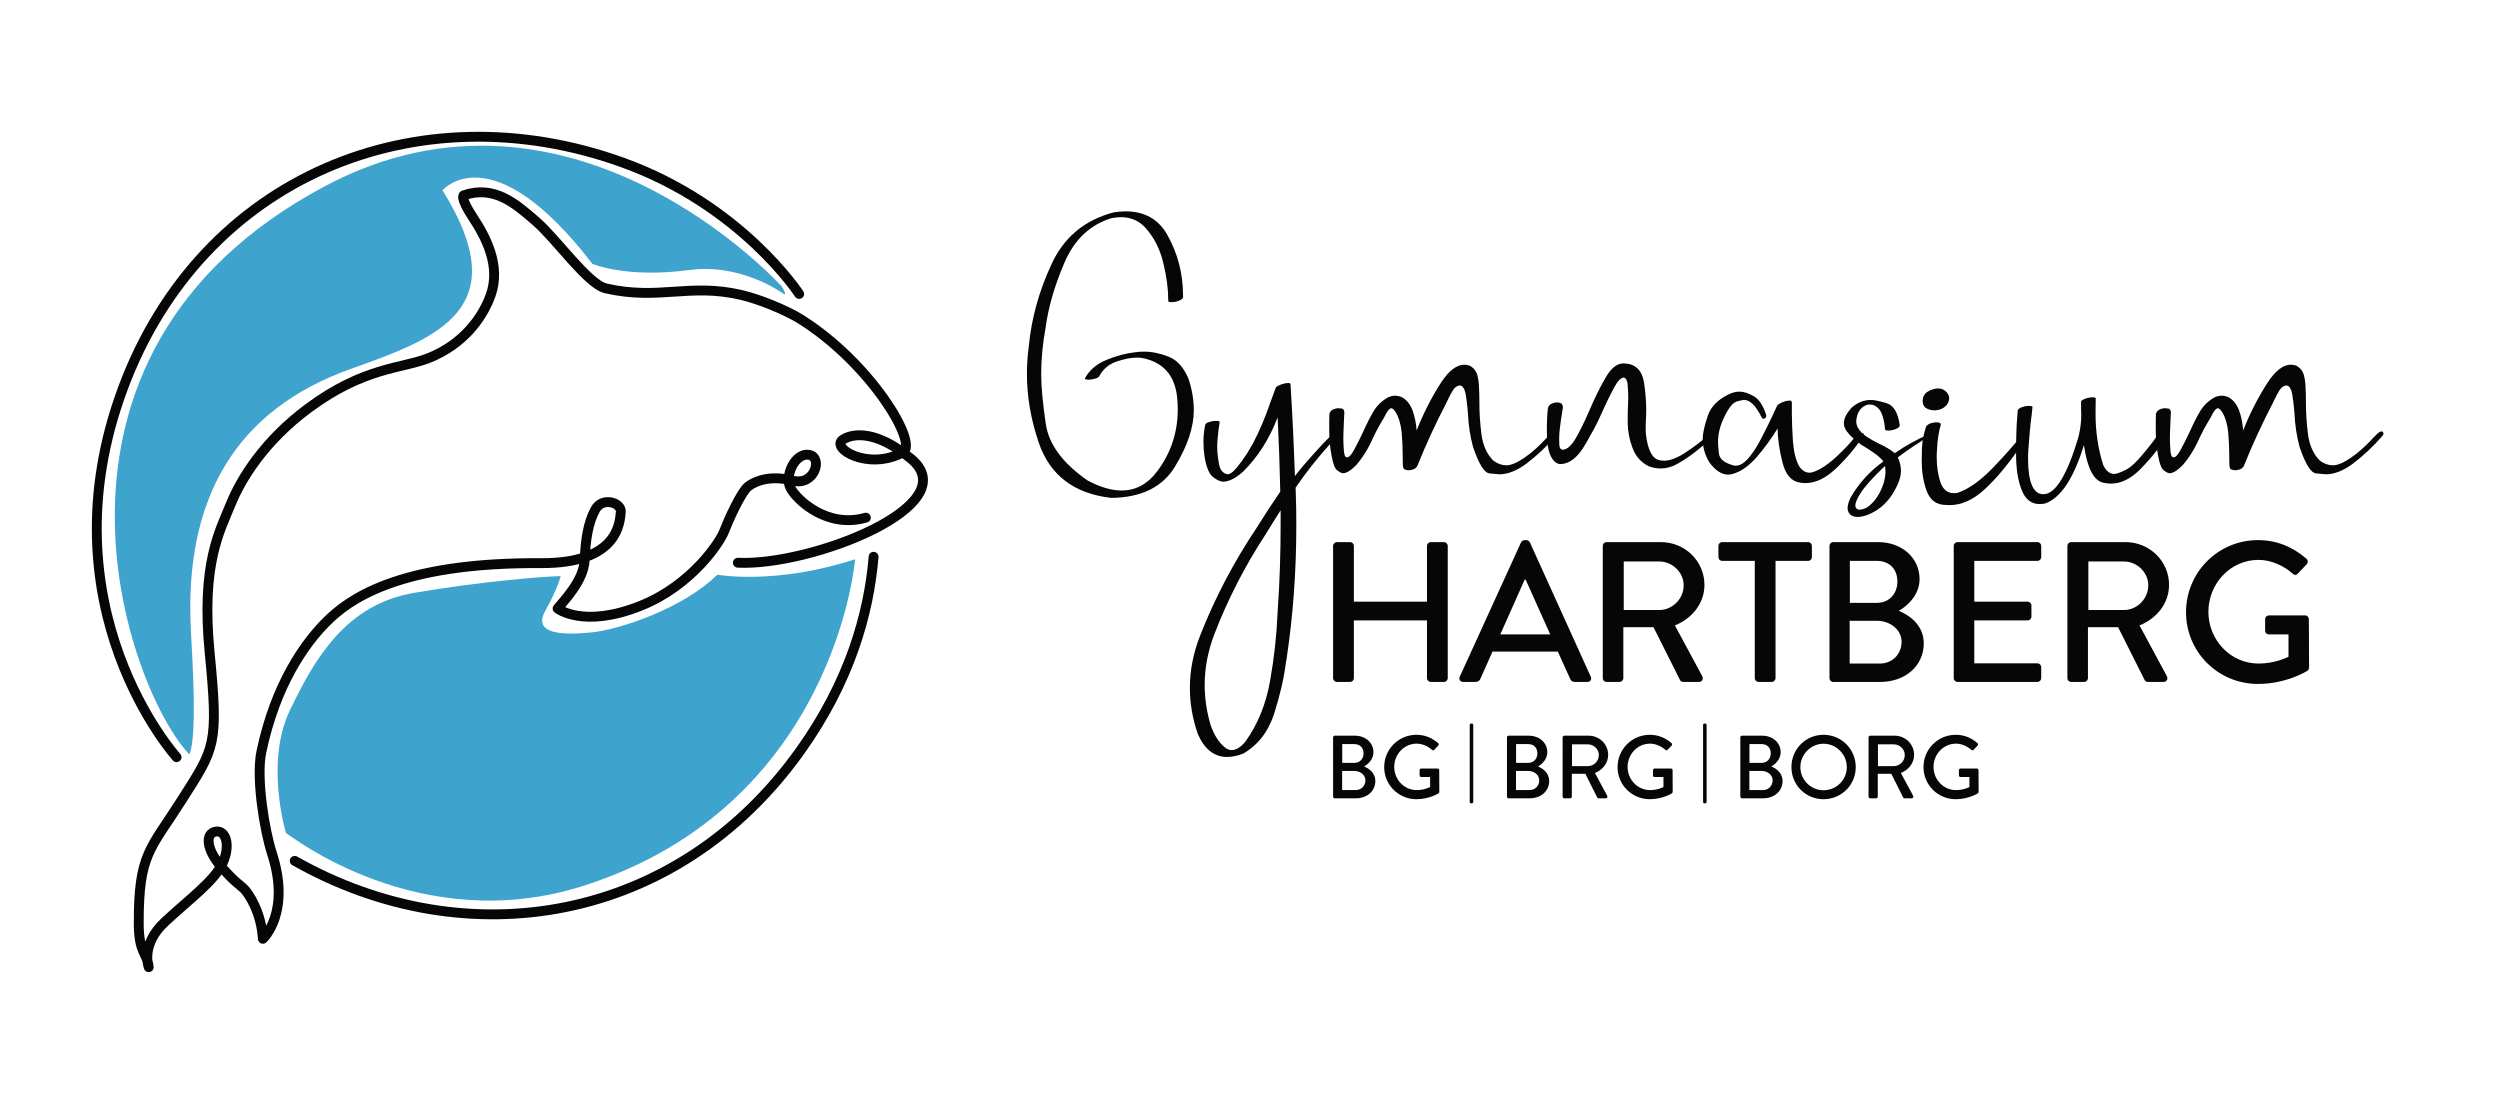 <?xml version="1.0" encoding="UTF-8"?> <!-- Generator: Adobe Illustrator 16.0.4, SVG Export Plug-In . SVG Version: 6.00 Build 0) --> <svg xmlns="http://www.w3.org/2000/svg" xmlns:xlink="http://www.w3.org/1999/xlink" id="Ebene_1" x="0px" y="0px" width="691.727px" height="306.932px" viewBox="0 0 691.727 306.932" xml:space="preserve"> <path fill="#070606" d="M371.356,218.609v-5.298h3.393c1.609,0,3.044,1.09,3.044,2.601c0,1.534-1.163,2.697-2.673,2.697H371.356z M371.382,211.083v-5.2h3.342c1.584,0,2.552,1.04,2.552,2.551c0,1.484-0.968,2.649-2.552,2.649H371.382z M368.857,220.417 c0,0.248,0.197,0.472,0.47,0.472h5.816c3.121,0,5.398-2.007,5.398-4.778c0-2.279-1.782-3.492-3.095-4.036 c1.164-0.669,2.575-2.031,2.575-3.938c0-2.599-2.153-4.58-5.15-4.58h-5.545c-0.272,0-0.47,0.223-0.47,0.47V220.417z"></path> <path fill="#070606" d="M382.994,212.247c0,4.952,3.986,8.888,8.912,8.888c3.59,0,6.141-1.633,6.141-1.633 c0.098-0.074,0.198-0.272,0.198-0.396c0-1.98-0.026-4.012-0.026-5.992c0-0.247-0.197-0.471-0.443-0.471h-4.508 c-0.271,0-0.47,0.198-0.47,0.471v1.437c0,0.248,0.198,0.445,0.47,0.445h2.427v2.773c-0.247,0.099-1.659,0.841-3.714,0.841 c-3.516,0-6.214-2.971-6.214-6.411c0-3.468,2.698-6.438,6.214-6.438c1.511,0,3.046,0.669,4.21,1.684 c0.247,0.222,0.444,0.248,0.643,0.024c0.372-0.396,0.743-0.768,1.114-1.163c0.197-0.198,0.174-0.496-0.024-0.694 c-1.685-1.435-3.64-2.302-6.017-2.302C386.98,203.309,382.994,207.295,382.994,212.247z"></path> <path fill="#070606" d="M406.656,221.9c0,0.209,0.187,0.376,0.396,0.376h0.188c0.208,0,0.396-0.167,0.396-0.376v-21.308 c0-0.23-0.166-0.396-0.375-0.396h-0.208c-0.209,0-0.396,0.166-0.396,0.396V221.9z"></path> <path fill="#070606" d="M419.463,218.609v-5.298h3.393c1.608,0,3.045,1.09,3.045,2.601c0,1.534-1.164,2.697-2.676,2.697H419.463z M419.487,211.083v-5.2h3.342c1.585,0,2.551,1.04,2.551,2.551c0,1.484-0.966,2.649-2.551,2.649H419.487z M416.962,220.417 c0,0.248,0.198,0.472,0.47,0.472h5.819c3.12,0,5.397-2.007,5.397-4.778c0-2.279-1.783-3.492-3.095-4.036 c1.163-0.669,2.574-2.031,2.574-3.938c0-2.599-2.154-4.58-5.149-4.58h-5.547c-0.271,0-0.47,0.223-0.47,0.47V220.417z"></path> <path fill="#070606" d="M434.961,211.974v-6.016h4.408c1.608,0,3.02,1.337,3.02,2.945c0,1.709-1.411,3.07-3.02,3.07H434.961z M432.362,220.417c0,0.248,0.197,0.472,0.47,0.472h1.61c0.247,0,0.47-0.224,0.47-0.472v-6.313h3.739l3.293,6.562 c0.049,0.1,0.197,0.224,0.396,0.224h1.932c0.421,0,0.594-0.396,0.421-0.719l-3.393-6.289c2.153-0.866,3.664-2.747,3.664-5.026 c0-2.945-2.426-5.298-5.396-5.298h-6.735c-0.272,0-0.47,0.223-0.47,0.47V220.417z"></path> <path fill="#070606" d="M368.857,187.635c0,0.553,0.496,1.051,1.05,1.051h3.646c0.609,0,1.053-0.498,1.053-1.051v-15.972h20.227 v15.972c0,0.553,0.443,1.051,1.05,1.051h3.649c0.553,0,1.05-0.498,1.05-1.051v-36.588c0-0.552-0.497-1.05-1.05-1.05h-3.649 c-0.606,0-1.05,0.498-1.05,1.05v15.421h-20.227v-15.421c0-0.552-0.443-1.05-1.053-1.05h-3.646c-0.554,0-1.05,0.498-1.05,1.05 V187.635z"></path> <path fill="#070606" d="M415.116,175.531l6.744-15.143h0.274l6.798,15.143H415.116z M404.836,188.686h3.482 c0.664,0,1.105-0.442,1.271-0.83c1.106-2.542,2.268-5.029,3.372-7.571h18.072l3.427,7.571c0.222,0.498,0.608,0.83,1.272,0.83h3.48 c0.83,0,1.271-0.719,0.941-1.438l-16.858-37.196c-0.165-0.332-0.662-0.607-0.938-0.607h-0.554c-0.275,0-0.772,0.275-0.939,0.607 l-16.967,37.196C403.565,187.967,404.008,188.686,404.836,188.686z"></path> <path fill="#070606" d="M449.273,168.79v-13.432h9.837c3.593,0,6.743,2.985,6.743,6.577c0,3.813-3.15,6.854-6.743,6.854H449.273z M443.469,187.635c0,0.553,0.442,1.051,1.051,1.051h3.594c0.552,0,1.049-0.498,1.049-1.051v-14.093h8.346l7.352,14.646 c0.109,0.221,0.441,0.498,0.884,0.498h4.311c0.939,0,1.327-0.885,0.939-1.603l-7.571-14.038c4.809-1.936,8.18-6.137,8.18-11.222 c0-6.576-5.416-11.827-12.049-11.827H444.52c-0.608,0-1.051,0.498-1.051,1.05V187.635z"></path> <path fill="#070606" d="M328.851,104.804c-1.316-3.121-3.121-5.169-5.462-6.095c-2.34-0.927-4.584-1.414-6.777-1.414 c-0.878,0-1.805,0.048-2.731,0.194c-2.438,0.293-5.022,0.976-7.753,2.098c-2.731,1.121-4.73,2.827-5.949,5.119v0.049 c0,0.146,0.146,0.196,0.439,0.244c0.194,0.049,0.39,0.049,0.585,0.049c0.195,0,0.439,0,0.683-0.049 c0.537-0.048,1.024-0.195,1.463-0.341c0.438-0.147,0.731-0.39,0.877-0.683c1.025-1.902,2.634-3.218,4.73-3.95 c2.097-0.683,3.949-1.073,5.657-1.073c0.439,0,0.926,0.049,1.365,0.097c5.754,1.122,8.972,4.633,9.703,10.631 c0.146,1.219,0.195,2.39,0.195,3.56c0,6.484-1.951,12.239-5.802,17.31c-2.633,3.462-5.9,5.168-9.752,5.168 c-2.779,0-5.949-0.926-9.411-2.779c-6.876-4.778-10.728-9.997-11.557-15.701c-0.829-5.706-1.268-10.24-1.268-13.702 c0-4.291,0.439-8.582,1.219-12.824c0.732-5.559,2.438-11.556,5.217-18.042c2.78-6.436,7.12-10.532,13.118-12.336 c0.877-0.147,1.706-0.244,2.486-0.244c2.828,0,5.12,1.023,6.925,3.072c2.292,2.584,3.901,5.753,4.827,9.605 c0.927,3.804,1.365,7.218,1.365,10.24V83.3c0.049,0.147,0.195,0.244,0.439,0.293h0.536c0.342,0,0.683-0.049,1.073-0.097 c0.536-0.148,1.025-0.293,1.415-0.538c0.39-0.194,0.584-0.438,0.633-0.78v-0.39c0-6.046-1.463-11.653-4.34-16.774 c-2.438-4.34-6.29-6.533-11.507-6.533c-1.073,0-2.243,0.097-3.414,0.293c-8.046,2.145-13.75,6.923-17.164,14.383 c-3.462,7.461-5.51,14.971-6.241,22.529c-0.342,2.535-0.536,5.119-0.536,7.655c0,6.339,1.073,12.678,3.266,19.114 c3.073,9.021,9.753,14.141,20.09,15.311c8.339-0.097,14.239-3.022,17.652-8.728c3.461-5.705,5.169-10.874,5.169-15.555 C330.314,110.655,329.826,107.73,328.851,104.804z"></path> <path fill="#070606" d="M353.561,168.438l-0.098,1.657c-0.243,5.852-0.926,11.946-2.048,18.335 c-1.121,6.387-3.413,11.994-6.826,16.774c-1.317,1.56-2.585,2.34-3.755,2.34c-0.683,0-1.316-0.244-1.902-0.731 c-1.706-1.366-3.022-3.463-3.998-6.29c-1.073-3.707-1.609-7.364-1.609-11.02c0-4.633,0.878-9.218,2.585-13.802 c3.754-9.752,8.484-19.016,14.238-27.793c1.364-2.242,2.778-4.485,4.193-6.728v3.755 C354.342,152.834,354.097,160.684,353.561,168.438z M368.531,120.31c-1.708,1.609-3.462,3.462-5.268,5.51 c-1.852,2.048-3.511,3.998-4.973,5.9c-0.293-8.533-0.683-17.018-1.219-25.405c-0.05-0.244-0.244-0.341-0.585-0.341 c-0.392,0-0.829,0.049-1.317,0.196c-0.537,0.145-0.975,0.291-1.365,0.487c-0.438,0.194-0.683,0.39-0.78,0.536 c-0.536,1.414-1.023,2.828-1.561,4.242c-1.315,3.853-2.877,7.608-4.778,11.264c-0.293,0.536-0.878,1.512-1.707,2.877 c-0.878,1.366-1.804,2.633-2.779,3.804c-0.976,1.218-1.805,1.804-2.536,1.853c-1.316-0.244-2.096-1.219-2.389-2.878 c-0.293-1.706-0.488-3.266-0.488-4.73c0-0.683,0.049-1.364,0.098-2.047c0.194-2.195,0.39-3.804,0.584-4.73v-0.049 c0-0.147-0.146-0.293-0.487-0.341h-0.39c-0.293,0-0.633,0-0.975,0.048c-0.537,0.098-0.976,0.245-1.414,0.391 c-0.439,0.195-0.683,0.438-0.732,0.683c-0.341,1.56-0.487,3.169-0.487,4.778c0,1.267,0.097,2.585,0.293,3.901 c0.487,3.072,1.316,4.974,2.437,5.803c1.122,0.828,2.048,1.219,2.731,1.219c1.512,0,3.315-0.878,5.461-2.731 c4.096-4.047,7.314-9.07,9.605-15.068c0.341,6.827,0.585,13.653,0.731,20.529c-2.242,3.267-4.388,6.583-6.484,9.947 c-6.339,9.459-11.606,19.457-15.75,30.038c-1.853,4.778-2.78,9.557-2.78,14.336c0,4.292,0.731,8.583,2.243,12.874 c1.853,4.144,4.535,6.24,8.046,6.24c1.365,0,2.828-0.292,4.437-0.927c4.047-2.292,6.924-5.949,8.582-11.02 c1.609-5.071,2.73-9.802,3.267-14.238c0.048-0.244,0.099-0.488,0.147-0.731c1.852-12.239,2.729-24.625,2.729-37.107 c0-3.511-0.048-6.973-0.194-10.484c3.755-5.51,7.948-10.581,12.58-15.262c0.098-0.097,0.146-0.195,0.146-0.243 c0-0.05,0-0.099-0.099-0.099h-0.146c-0.146,0-0.342,0-0.585,0.099c-0.341,0.097-0.73,0.194-1.073,0.34 C368.97,119.92,368.677,120.115,368.531,120.31z"></path> <path fill="#070606" d="M429.178,119.92l-1.219,1.219c-1.999,2.194-4.047,4.047-6.095,5.461c-2.049,1.414-3.755,2.145-5.071,2.145 c-1.22,0-2.439-0.438-3.561-1.267c-1.804-1.755-2.876-4.145-3.315-7.216c-0.39-3.073-0.584-5.95-0.584-8.73v-0.633 c0-1.317-0.05-2.487-0.099-3.511c0-1.121-0.146-2.291-0.438-3.51c-0.342-1.219-1.073-2.146-2.194-2.731 c-0.487-0.147-0.927-0.244-1.414-0.244c-2.146,0-4.29,1.657-6.438,4.925c-2.583,3.998-4.875,8.435-6.777,13.263 c-0.146-1.999-0.535-3.852-1.122-5.51c-0.633-1.658-1.56-2.877-2.827-3.609c-0.684-0.341-1.364-0.487-2.048-0.487 c-0.828,0-1.608,0.244-2.389,0.731c-1.415,0.878-2.488,1.951-3.317,3.218c-1.022,1.658-2.048,3.707-3.169,6.193 c-0.926,1.951-1.755,3.608-2.486,4.926c-0.731,1.316-1.366,1.999-1.854,1.999c-0.097,0-0.146-0.049-0.193-0.049 c-0.391,0-0.636-0.634-0.732-1.853c-0.098-1.219-0.147-2.389-0.147-3.511c0-0.586,0.05-1.17,0.05-1.756 c0.05-1.852,0.146-3.364,0.194-4.534c0-0.244,0-0.487,0.05-0.634c-0.05-0.683-0.244-1.074-0.684-1.171 c-0.438-0.048-0.731-0.097-0.926-0.097c-0.487,0-0.926,0.097-1.415,0.293c-0.633,0.292-1.023,0.731-1.121,1.316 c-0.049,0.732-0.049,1.756-0.049,2.975v2.096c0.049,2.292,0.244,4.486,0.683,6.632c0.391,2.195,0.927,3.511,1.609,3.949 c0.683,0.488,1.17,0.732,1.512,0.732c0.926,0,2.146-0.732,3.608-2.195c1.901-2.193,3.462-4.73,4.681-7.557 c0.78-1.658,1.609-3.218,2.488-4.682c0.34-0.535,0.633-1.024,0.877-1.511c0.438-0.926,0.829-1.463,1.073-1.706 c0.292-0.196,0.486-0.342,0.585-0.342c0.341,0,0.779,0.342,1.219,1.024c0.927,1.511,1.463,3.364,1.707,5.656 c0.194,2.292,0.292,4.536,0.292,6.632c0,0.974,0,1.853,0.048,2.633c0.05,0.633,0.293,0.975,0.683,1.072 c0.391,0.099,0.684,0.147,0.879,0.147c0.39,0,0.779-0.048,1.17-0.195c0.634-0.195,1.023-0.536,1.269-1.024 c2.389-5.95,5.071-11.751,8.045-17.457c0.147-0.341,0.341-0.683,0.487-1.024c0.439-0.926,0.879-1.755,1.414-2.584 c0.536-0.78,1.171-1.17,1.951-1.17c0.683,0.146,1.17,0.926,1.463,2.34c0.243,1.464,0.486,3.267,0.633,5.365 c0.146,3.315,0.635,6.436,1.415,9.312c1.608,4.73,3.12,7.169,4.584,7.315c1.462,0.145,2.389,0.244,2.682,0.244 c2.34,0,4.827-0.976,7.46-2.926c2.975-2.244,5.704-4.827,8.241-7.754c0.146-0.194,0.243-0.39,0.243-0.584 c0-0.049,0-0.146-0.049-0.196c-0.048-0.243-0.194-0.39-0.341-0.39h-0.243C429.909,119.383,429.568,119.579,429.178,119.92z"></path> <path fill="#070606" d="M428.288,113.044c-0.194,1.463-0.291,3.608-0.291,6.486c0,2.877,0.34,5.12,1.071,6.632 c0.731,1.511,1.658,2.242,2.73,2.242c0.78,0,1.707-0.243,2.779-0.829c1.171-0.732,2.195-1.803,3.121-3.121 c0.879-1.316,1.659-2.632,2.341-3.998c0.341-0.584,0.634-1.122,0.927-1.609c0.78-1.414,1.609-3.169,2.535-5.266 c1.024-2.292,2.048-4.389,3.072-6.291c1.023-1.901,1.95-2.828,2.778-2.828c0.636,0.244,0.977,1.025,1.025,2.244 c0.097,1.218,0.146,2.291,0.146,3.217c0,0.928-0.05,1.854-0.099,2.878c-0.048,1.121-0.048,2.145-0.048,3.071v1.366 c0.048,2.243,0.487,4.486,1.316,6.68c0.829,2.244,2.243,3.901,4.339,5.023c1.171,0.487,2.341,0.683,3.463,0.683 c1.511,0,2.975-0.39,4.437-1.17c2.584-1.415,4.975-3.171,7.267-5.17c1.218-1.023,2.34-1.902,3.365-2.681 c0.39-0.293,0.584-0.537,0.633-0.731v-0.293c0-0.245-0.099-0.39-0.342-0.488h-0.098c-0.293,0-0.634,0.146-1.122,0.536 c-0.243,0.245-0.536,0.488-0.828,0.732c-2.193,1.853-4.389,3.511-6.632,4.974c-2.193,1.413-4.144,2.145-5.754,2.145 c-0.438,0-0.878-0.049-1.315-0.146c-1.999-0.489-3.219-2.926-3.706-7.315c-0.049-0.438-0.049-0.974-0.049-1.56 c0-0.585,0-1.268,0.049-2.048c0.049-0.927,0.098-1.804,0.098-2.73c0-2.488-0.196-5.023-0.586-7.656 c-0.536-3.657-2.487-5.462-5.753-5.462c-1.806,0-3.462,1.366-4.975,4.048c-1.561,2.681-3.023,5.705-4.437,9.021 c-1.27,2.925-2.488,5.461-3.707,7.558c-1.218,2.145-2.486,3.218-3.705,3.266c-0.537-0.097-0.829-0.536-0.878-1.267 c-0.049-0.732-0.049-1.268-0.049-1.561c0-0.974,0.049-2.047,0.196-3.169c0.193-1.56,0.39-2.925,0.584-4.095 c0.146-0.732,0.195-1.269,0.243-1.611v-0.097c0-0.683-0.292-1.073-0.926-1.219c-0.244-0.048-0.488-0.097-0.683-0.097 c-0.438,0-0.877,0.097-1.317,0.293C428.777,111.874,428.387,112.361,428.288,113.044z"></path> <path fill-rule="evenodd" clip-rule="evenodd" fill="#3EA4CD" d="M52.4,208.76c2.227-5.113,0.816-26.698,0.419-34.22 c-1.909-36.221,12.007-61.059,44.477-72.554c24.289-8.6,45.476-16.741,25.141-49.333c0,0,13.501-16.027,41.48,20.36 c0,0,9.482,4.048,26.806,1.694c11.442-1.555,21.602,3.451,26.072,6.589c1.239,0.87-0.412-1.955-0.412-1.955 s-57.997-64.366-126.589-27.77C1.951,98.436,35.386,190.944,52.4,208.76z"></path> <path fill-rule="evenodd" clip-rule="evenodd" fill="#3EA4CD" d="M79.12,230.475c0,0-5.86-19.383,1.057-33.869 c6.917-14.485,15.593-29.376,34.424-32.579c18.831-3.203,36.067-4.54,40.527-4.628c0,0-0.71,3.241-4.268,9.655 c-3.557,6.414,4.83,6.76,12.865,5.92c8.034-0.84,25.367-6.713,34.757-15.958c0,0,15.981,2.931,38.114-4.273 c0,0-5.434,68.034-75.078,90.328C116.143,259.597,80.172,231.058,79.12,230.475z"></path> <path fill="none" stroke="#070606" stroke-width="2.731" stroke-linecap="round" stroke-linejoin="round" stroke-miterlimit="10" d=" M204.155,155.7c20.17,0.978,63.503-15.833,47.924-28.756c-9.579-7.947-16.06-7.087-18.815-5.34 c-3.615,2.293,6.811,8.746,16.544,3.587c4.506-2.389-8.948-24.788-28.31-36.894c-3.939-2.463-11.297-5.495-16.432-6.694 c-14.298-3.338-22.651,1.553-37.414-1.804c-5.008-1.139-13.672-13.665-19.378-18.584c-5.707-4.919-11.452-10.05-19.973-7.182 c0,0-1.139,0.523,2.515,6.072c3.655,5.549,7.823,13.465,4.96,21.518c-2.283,6.419-7.71,13.758-17.322,17.508 c-7.408,2.891-17.747,2.425-33.122,13.819c-12.16,9.011-18.632,19.477-21.505,26.574c-2.957,7.302-8.226,16.419-5.827,40.962 c2.517,25.746,1.472,26.396-7.531,40.586c-8.966,14.133-12.123,15.096-12.078,34.504c0.02,8.298,2.342,8.019,2.755,12.032 c0,0-2.35-6.19,4.473-12.53c6.822-6.339,13.69-11.31,15.97-16.249c2.28-4.939,0.899-9.221-1.892-8.74 c-3.153,0.542-2.446,5.219,1.558,9.775c4.018,4.573,4.98,4.776,6.261,6.065c1.281,1.289,4.786,6.474,5.217,13.831 c0,0,7.856-7.185,2.51-23.633c-2.02-6.217-4.461-20.799-2.918-28.14c3.896-18.538,11.931-29.854,17.893-35.846 c5.962-5.991,19.59-16.569,59.457-16.328c21.662,0.131,21.779-11.498,22.092-14.099c0.314-2.601-5.039-4.364-7.035-0.759 s-2.71,8.265-2.963,14.004c-0.254,5.738-5.794,11.281-7.49,13.409c0,0,7.119,5.621,23.063-0.782 c14.147-5.683,21.897-17.667,22.982-20.497c1.084-2.831,4.685-10.968,6.744-12.534c2.06-1.567,6.261-3.133,12.295-1.564 c6.034,1.57,8.41-6.462,4.513-7.142s-6.888,5.885-5.165,9.162c1.724,3.278,10.109,11.303,20.869,8.216"></path> <path fill="none" stroke="#070606" stroke-width="2.731" stroke-linecap="round" stroke-linejoin="round" stroke-miterlimit="10" d=" M48.859,209.506c0,0-37.465-41.418-14.791-102.219c21.836-58.555,81.604-82.712,138.207-62.322 c32.931,11.863,48.847,36.37,48.847,36.37"></path> <path fill="none" stroke="#070606" stroke-width="2.731" stroke-linecap="round" stroke-linejoin="round" stroke-miterlimit="10" d=" M241.717,154.05c-1.335,16.022-6.711,34.615-20.239,53.616c-33.918,47.636-92.122,57.584-139.935,30.524"></path> <path fill="#070606" d="M447.562,212.247c0,4.952,3.986,8.888,8.914,8.888c3.591,0,6.14-1.633,6.14-1.633 c0.1-0.074,0.199-0.272,0.199-0.396c0-1.98-0.025-4.012-0.025-5.992c0-0.247-0.198-0.471-0.446-0.471h-4.506 c-0.271,0-0.47,0.198-0.47,0.471v1.437c0,0.248,0.198,0.445,0.47,0.445h2.427v2.773c-0.248,0.099-1.658,0.841-3.714,0.841 c-3.516,0-6.215-2.971-6.215-6.411c0-3.468,2.699-6.438,6.215-6.438c1.512,0,3.046,0.669,4.209,1.684 c0.247,0.222,0.446,0.248,0.645,0.024c0.372-0.396,0.742-0.768,1.113-1.163c0.198-0.198,0.174-0.496-0.024-0.694 c-1.685-1.435-3.64-2.302-6.017-2.302C451.549,203.309,447.562,207.295,447.562,212.247z"></path> <path fill="#070606" d="M471.226,221.9c0,0.209,0.188,0.376,0.396,0.376h0.188c0.208,0,0.396-0.167,0.396-0.376v-21.308 c0-0.23-0.167-0.396-0.375-0.396h-0.209c-0.207,0-0.396,0.166-0.396,0.396V221.9z"></path> <path fill="#070606" d="M484.033,218.609v-5.298h3.392c1.61,0,3.045,1.09,3.045,2.601c0,1.534-1.163,2.697-2.674,2.697H484.033z M484.058,211.083v-5.2h3.343c1.585,0,2.55,1.04,2.55,2.551c0,1.484-0.965,2.649-2.55,2.649H484.058z M481.533,220.417 c0,0.248,0.198,0.472,0.47,0.472h5.818c3.119,0,5.397-2.007,5.397-4.778c0-2.279-1.783-3.492-3.095-4.036 c1.164-0.669,2.575-2.031,2.575-3.938c0-2.599-2.155-4.58-5.151-4.58h-5.545c-0.271,0-0.47,0.223-0.47,0.47V220.417z"></path> <path fill="#070606" d="M498.145,212.247c0-3.517,2.898-6.462,6.413-6.462c3.54,0,6.438,2.945,6.438,6.462 c0,3.541-2.897,6.412-6.438,6.412C501.043,218.659,498.145,215.788,498.145,212.247z M495.67,212.247 c0,4.952,3.937,8.888,8.888,8.888s8.913-3.936,8.913-8.888c0-4.951-3.962-8.938-8.913-8.938S495.67,207.295,495.67,212.247z"></path> <path fill="#070606" d="M519.612,211.974v-6.016h4.405c1.609,0,3.021,1.337,3.021,2.945c0,1.709-1.412,3.07-3.021,3.07H519.612z M517.011,220.417c0,0.248,0.198,0.472,0.471,0.472h1.609c0.247,0,0.472-0.224,0.472-0.472v-6.313h3.737l3.293,6.562 c0.05,0.1,0.198,0.224,0.396,0.224h1.931c0.421,0,0.595-0.396,0.421-0.719l-3.392-6.289c2.154-0.866,3.664-2.747,3.664-5.026 c0-2.945-2.426-5.298-5.397-5.298h-6.734c-0.272,0-0.471,0.223-0.471,0.47V220.417z"></path> <path fill="#070606" d="M532.214,212.247c0,4.952,3.986,8.888,8.912,8.888c3.59,0,6.14-1.633,6.14-1.633 c0.1-0.074,0.198-0.272,0.198-0.396c0-1.98-0.024-4.012-0.024-5.992c0-0.247-0.198-0.471-0.446-0.471h-4.506 c-0.272,0-0.471,0.198-0.471,0.471v1.437c0,0.248,0.198,0.445,0.471,0.445h2.427v2.773c-0.248,0.099-1.659,0.841-3.714,0.841 c-3.516,0-6.214-2.971-6.214-6.411c0-3.468,2.698-6.438,6.214-6.438c1.511,0,3.046,0.669,4.209,1.684 c0.248,0.222,0.446,0.248,0.644,0.024c0.372-0.396,0.742-0.768,1.114-1.163c0.198-0.198,0.174-0.496-0.024-0.694 c-1.684-1.435-3.64-2.302-6.017-2.302C536.2,203.309,532.214,207.295,532.214,212.247z"></path> <path fill="#070606" d="M485.53,187.635c0,0.553,0.497,1.051,1.05,1.051h3.646c0.554,0,1.051-0.498,1.051-1.051v-32.442h9.01 c0.606,0,1.05-0.499,1.05-1.05v-3.096c0-0.552-0.443-1.05-1.05-1.05H476.52c-0.607,0-1.05,0.498-1.05,1.05v3.096 c0,0.551,0.442,1.05,1.05,1.05h9.011V187.635z"></path> <path fill="#070606" d="M511.782,183.6v-11.827h7.571c3.593,0,6.799,2.433,6.799,5.803c0,3.428-2.598,6.024-5.97,6.024H511.782z M511.838,166.799v-11.606h7.461c3.537,0,5.692,2.321,5.692,5.692c0,3.315-2.155,5.914-5.692,5.914H511.838z M506.2,187.635 c0,0.553,0.441,1.051,1.05,1.051h12.989c6.963,0,12.048-4.477,12.048-10.667c0-5.085-3.979-7.794-6.909-9.009 c2.598-1.492,5.748-4.533,5.748-8.789c0-5.802-4.808-10.224-11.495-10.224H507.25c-0.608,0-1.05,0.498-1.05,1.05V187.635z"></path> <path fill="#070606" d="M540.577,187.635c0,0.553,0.441,1.051,1.051,1.051h22.107c0.608,0,1.051-0.498,1.051-1.051v-3.039 c0-0.553-0.442-1.05-1.051-1.05H546.27v-11.883h14.758c0.553,0,1.05-0.442,1.05-1.051v-3.095c0-0.553-0.497-1.05-1.05-1.05H546.27 v-11.275h17.466c0.608,0,1.051-0.499,1.051-1.05v-3.096c0-0.552-0.442-1.05-1.051-1.05h-22.107c-0.609,0-1.051,0.498-1.051,1.05 V187.635z"></path> <path fill="#070606" d="M513.684,120.31c-0.828,1.17-1.901,2.438-3.218,3.754c-0.245,0.244-1.024,1.073-2.438,2.389 c-1.414,1.318-2.828,2.391-4.193,3.171c-1.415,0.78-2.439,1.17-3.121,1.17c-1.073,0-1.999-0.537-2.829-1.659 c-0.974-1.657-1.56-3.998-1.803-7.07c-0.196-3.072-0.293-5.656-0.293-7.703v-3.024c-0.049-0.293-0.146-0.439-0.342-0.487h-0.438 c-0.293,0-0.683,0.048-1.122,0.194c-0.486,0.146-0.926,0.342-1.315,0.536c-0.439,0.244-0.684,0.44-0.829,0.634 c-0.341,0.732-0.829,1.707-1.414,3.024c-0.878,1.902-1.902,3.901-3.024,6.094c-1.122,2.195-2.291,4-3.511,5.413 c-1.219,1.415-2.389,2.098-3.511,2.098h-0.391c-2.681-0.683-4.144-1.805-4.291-3.414c-0.193-1.609-0.242-2.633-0.242-3.072 c0-2.243,0.535-4.486,1.608-6.729c1.269-2.682,2.438-4.194,3.561-4.535c1.072-0.293,1.756-0.439,1.999-0.439 c1.707,0,3.315,1.609,4.876,4.778c0.146,0.293,0.341,0.439,0.536,0.439h0.049c0.244-0.048,0.39-0.146,0.536-0.292 c0.146-0.195,0.195-0.341,0.195-0.537v-0.097c-0.829-2.682-2-4.485-3.463-5.315c-1.463-0.829-2.779-1.268-3.949-1.268 c-0.731,0-1.463,0.147-2.194,0.39c-3.56,1.512-5.753,3.658-6.633,6.437c-0.926,2.731-1.363,4.827-1.363,6.29 c0,2.292,0.634,4.486,1.901,6.534c1.657,2.194,3.363,3.316,5.168,3.316c0.391,0,0.78-0.097,1.22-0.196 c2.292-0.633,4.486-2.193,6.68-4.681c2.146-2.486,4.048-5.12,5.754-7.899c0.049,2.926,0.488,6.047,1.365,9.411 c0.83,3.365,2.438,5.218,4.78,5.56c0.535,0.097,1.022,0.146,1.56,0.146c2.974,0,5.949-1.512,9.021-4.584 c3.559-3.56,5.947-6.583,7.167-9.118c-0.244,0-0.487-0.049-0.684-0.049C514.317,119.92,513.878,120.066,513.684,120.31z"></path> <path fill="#070606" d="M518.622,138.546c-1.073,1.219-1.95,1.902-2.633,2.146c-0.684,0.243-1.17,0.342-1.415,0.342 c-0.536,0-0.926-0.244-1.121-0.683c-0.049-0.146-0.098-0.293-0.098-0.487c0-0.781,0.487-1.902,1.414-3.365 c1.171-1.854,3.412-4.389,6.777-7.558c0.098,0.487,0.146,0.975,0.146,1.512c0,1.072-0.194,2.242-0.584,3.462 C520.523,135.67,519.694,137.23,518.622,138.546z M534.079,119.969c-3.705,1.609-6.973,3.413-9.801,5.412 c-1.22-0.975-2.683-1.853-4.389-2.633c-1.219-0.586-2.341-1.219-3.364-1.902c-1.073-0.683-1.902-1.512-2.487-2.535 c-0.292-0.586-0.438-1.17-0.438-1.805c0-0.39,0.098-0.78,0.194-1.218c0.244-1.073,0.732-1.902,1.415-2.487 c0.683-0.586,1.413-0.878,2.096-0.878c0.293,0,0.586,0.048,0.877,0.098c1.222,0.439,2.099,1.316,2.585,2.731 c0.488,1.413,0.732,2.73,0.78,3.949c0.049,0.243,0.196,0.342,0.439,0.39c0.244,0.049,0.438,0.049,0.486,0.049 c0.392,0,0.732-0.049,1.171-0.147c0.537-0.097,0.977-0.292,1.414-0.536c0.391-0.244,0.586-0.487,0.586-0.829 c-0.488-3.462-1.706-5.51-3.706-6.096c-1.95-0.584-3.364-0.877-4.242-0.877c-1.999,0-3.853,0.732-5.511,2.292 c-1.315,1.512-1.999,2.877-1.999,4.145c0,0.829,0.293,1.609,0.877,2.341c1.416,1.803,3.317,3.364,5.657,4.68 c1.122,0.731,2.098,1.366,2.877,2c0.244,0.243,0.487,0.487,0.829,0.78c0.293,0.292,0.537,0.536,0.684,0.78 c-3.854,2.78-6.876,6.143-9.118,10.093c-0.489,1.073-0.78,1.999-0.78,2.779c0,0.635,0.194,1.22,0.584,1.659 c0.487,0.536,1.17,0.829,2.146,0.829c0.73,0,1.561-0.147,2.584-0.487c2.926-1.122,5.218-2.975,6.924-5.56 c1.658-2.584,2.535-4.827,2.535-6.68c0-1.268-0.291-2.535-0.877-3.754c3.071-2.341,6.24-4.438,9.605-6.29 c0.195-0.147,0.292-0.245,0.342-0.342c0-0.097-0.05-0.147-0.099-0.147h-0.194C534.615,119.773,534.372,119.823,534.079,119.969z"></path> <path fill="#070606" d="M559.423,120.407c-1.95,2.487-4.633,5.51-8.045,9.07c-3.462,3.559-6.68,5.851-9.704,6.876 c-0.341,0.048-0.683,0.097-1.023,0.097c-1.853,0-3.121-1.073-3.804-3.169c-0.634-2-0.975-4.194-0.975-6.681 c0-0.585,0-1.17,0.048-1.804c0.147-3.17,0.537-5.559,1.073-7.216v-0.147c0-0.244-0.146-0.391-0.438-0.488 c-0.195-0.048-0.438-0.097-0.731-0.097c-0.146,0-0.342,0-0.586,0.049c-0.536,0.048-1.023,0.195-1.462,0.39 c-0.438,0.244-0.731,0.487-0.879,0.828c-0.682,2.147-1.071,4.194-1.12,6.096c-0.051,1.902-0.051,3.072-0.051,3.462 c0,2.925,0.44,5.608,1.318,8.045c0.974,2.682,2.73,3.998,5.364,3.998h0.097c0.293,0,0.585,0.049,0.877,0.049 c3.268,0,6.486-1.413,9.558-4.193c3.364-3.072,6.729-7.118,10.19-12.19c0.879-1.024,1.708-2,2.439-2.829 c-0.731-0.194-1.27-0.291-1.659-0.291C559.667,120.262,559.52,120.31,559.423,120.407z M535.92,113.483 c1.025-0.146,1.854-0.536,2.488-1.17c0.584-0.633,0.877-1.316,0.926-2.097c-0.049-0.731-0.342-1.414-0.976-1.95 c-0.585-0.536-1.269-0.78-2.049-0.78h-0.39c-1.023,0.146-1.902,0.438-2.682,0.974c-0.829,0.537-1.22,1.366-1.268,2.488 c0.048,1.073,0.438,1.755,1.17,2.096c0.731,0.342,1.414,0.488,2.097,0.488C535.481,113.532,535.677,113.532,535.92,113.483z"></path> <path fill="#070606" d="M577.829,168.79v-13.432h9.838c3.592,0,6.743,2.985,6.743,6.577c0,3.813-3.151,6.854-6.743,6.854H577.829z M572.025,187.635c0,0.553,0.441,1.051,1.051,1.051h3.593c0.551,0,1.05-0.498,1.05-1.051v-14.093h8.346l7.351,14.646 c0.11,0.221,0.442,0.498,0.884,0.498h4.312c0.938,0,1.327-0.885,0.938-1.603l-7.57-14.038c4.808-1.936,8.18-6.137,8.18-11.222 c0-6.576-5.416-11.827-12.049-11.827h-15.033c-0.609,0-1.051,0.498-1.051,1.05V187.635z"></path> <path fill="#070606" d="M604.855,169.396c0,11.054,8.898,19.842,19.896,19.842c8.015,0,13.707-3.646,13.707-3.646 c0.221-0.167,0.442-0.609,0.442-0.885c0-4.422-0.057-8.954-0.057-13.375c0-0.554-0.44-1.051-0.994-1.051h-10.059 c-0.608,0-1.05,0.442-1.05,1.051v3.206c0,0.553,0.441,0.993,1.05,0.993h5.417v6.19c-0.553,0.222-3.704,1.879-8.29,1.879 c-7.85,0-13.874-6.631-13.874-14.314c0-7.737,6.024-14.37,13.874-14.37c3.371,0,6.798,1.492,9.396,3.758 c0.553,0.497,0.994,0.553,1.437,0.055c0.829-0.883,1.658-1.712,2.487-2.597c0.441-0.442,0.387-1.106-0.056-1.547 c-3.759-3.206-8.125-5.14-13.431-5.14C613.754,149.445,604.855,158.343,604.855,169.396z"></path> <path fill="#070606" d="M564.312,139.473c0.439,0,0.976-0.048,1.513-0.147c4.34-1.511,7.948-6.923,10.775-16.188 c0.928,6.436,2.73,9.898,5.412,10.435c0.684,0.146,1.366,0.243,2.048,0.243c2.78,0,5.511-1.316,8.144-3.998 c3.268-3.315,5.754-6.534,7.559-9.605c0.05-0.05,0.05-0.098,0.05-0.147c0-0.146-0.294-0.342-0.829-0.487 c-0.537-0.146-0.977-0.245-1.221-0.245h-0.097c-1.024,1.708-2.584,3.755-4.584,6.145c-1.999,2.437-3.706,3.998-5.12,4.632 c-1.413,0.683-2.389,1.023-2.925,1.023c-1.316,0-2.341-0.828-3.121-2.535c-1.415-4.535-2.096-9.216-2.096-14.043l0.048-4.291 c0-0.244-0.293-0.342-0.878-0.342c-0.341,0-0.731,0.049-1.171,0.148c-0.487,0.097-0.927,0.243-1.316,0.438 c-0.438,0.195-0.634,0.39-0.683,0.633v2.39l0.049,1.268c0,2.097-0.292,4.193-0.829,6.29c-3.121,10.435-6.339,15.653-9.654,15.653 c-2.829,0-4.242-3.317-4.242-9.997c0-0.829,0.049-1.657,0.098-2.535c0.244-3.658,0.536-6.729,0.877-9.216 c0.146-1.122,0.196-1.902,0.245-2.389c0-0.195-0.293-0.293-0.926-0.293c-0.929,0-1.757,0.195-2.439,0.537 c-0.439,0.243-0.682,0.487-0.732,0.829c0,0.438-0.049,0.926-0.097,1.511c-0.243,2.682-0.342,6.143-0.342,10.483 c0,3.901,0.489,7.169,1.512,9.802C560.364,138.156,562.021,139.473,564.312,139.473z"></path> <path fill="#070606" d="M657.874,119.92l-1.219,1.219c-1.999,2.194-4.047,4.047-6.096,5.461c-2.048,1.414-3.755,2.145-5.07,2.145 c-1.22,0-2.438-0.438-3.56-1.267c-1.805-1.755-2.878-4.145-3.316-7.216c-0.391-3.073-0.584-5.95-0.584-8.73v-0.633 c0-1.317-0.049-2.487-0.1-3.511c0-1.121-0.145-2.291-0.438-3.51c-0.342-1.219-1.072-2.146-2.194-2.731 c-0.488-0.147-0.927-0.244-1.414-0.244c-2.145,0-4.291,1.657-6.436,4.925c-2.585,3.998-4.877,8.435-6.779,13.263 c-0.146-1.999-0.536-3.852-1.122-5.51c-0.633-1.658-1.56-2.877-2.828-3.609c-0.681-0.341-1.363-0.487-2.047-0.487 c-0.829,0-1.609,0.244-2.389,0.731c-1.415,0.878-2.487,1.951-3.317,3.218c-1.022,1.658-2.048,3.707-3.169,6.193 c-0.926,1.951-1.755,3.608-2.487,4.926c-0.73,1.316-1.365,1.999-1.853,1.999c-0.097,0-0.146-0.049-0.194-0.049 c-0.39,0-0.635-0.634-0.731-1.853c-0.098-1.219-0.146-2.389-0.146-3.511c0-0.586,0.049-1.17,0.049-1.756 c0.05-1.852,0.146-3.364,0.194-4.534c0-0.244,0-0.487,0.049-0.634c-0.049-0.683-0.243-1.074-0.682-1.171 c-0.44-0.048-0.731-0.097-0.927-0.097c-0.487,0-0.927,0.097-1.413,0.293c-0.636,0.292-1.025,0.731-1.122,1.316 c-0.049,0.732-0.049,1.756-0.049,2.975v2.096c0.049,2.292,0.242,4.486,0.682,6.632c0.39,2.195,0.927,3.511,1.609,3.949 c0.683,0.488,1.17,0.732,1.512,0.732c0.927,0,2.146-0.732,3.607-2.195c1.902-2.193,3.463-4.73,4.682-7.557 c0.78-1.658,1.609-3.218,2.488-4.682c0.341-0.535,0.633-1.024,0.877-1.511c0.438-0.926,0.828-1.463,1.072-1.706 c0.293-0.196,0.487-0.342,0.585-0.342c0.342,0,0.78,0.342,1.22,1.024c0.927,1.511,1.463,3.364,1.707,5.656 c0.193,2.292,0.293,4.536,0.293,6.632c0,0.974,0,1.853,0.049,2.633c0.048,0.633,0.291,0.975,0.681,1.072 c0.39,0.099,0.684,0.147,0.879,0.147c0.391,0,0.78-0.048,1.17-0.195c0.634-0.195,1.023-0.536,1.269-1.024 c2.389-5.95,5.07-11.751,8.045-17.457c0.146-0.341,0.341-0.683,0.488-1.024c0.438-0.926,0.878-1.755,1.412-2.584 c0.538-0.78,1.172-1.17,1.951-1.17c0.684,0.146,1.17,0.926,1.463,2.34c0.244,1.464,0.487,3.267,0.635,5.365 c0.146,3.315,0.634,6.436,1.414,9.312c1.608,4.73,3.12,7.169,4.584,7.315c1.463,0.145,2.389,0.244,2.682,0.244 c2.34,0,4.827-0.976,7.46-2.926c2.974-2.244,5.704-4.827,8.241-7.754c0.146-0.194,0.244-0.39,0.244-0.584 c0-0.049,0-0.146-0.051-0.196c-0.048-0.243-0.193-0.39-0.34-0.39h-0.244C658.605,119.383,658.264,119.579,657.874,119.92z"></path> </svg> 